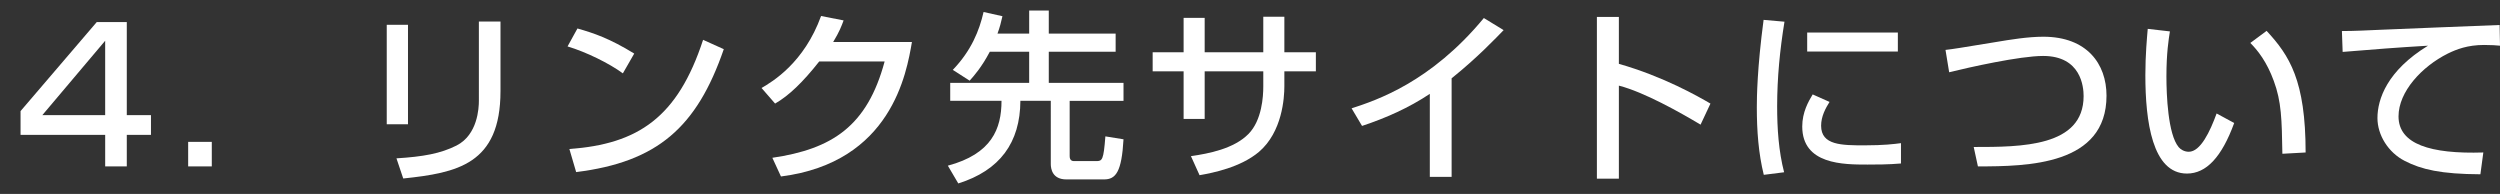 <svg version="1.1" id="レイヤー_1" xmlns="http://www.w3.org/2000/svg" xmlns:xlink="http://www.w3.org/1999/xlink" x="0px"
	 y="0px" width="464px" height="36px" viewBox="0 0 464 36" enable-background="new 0 0 464 36" xml:space="preserve">
<rect x="0" y="0" width="464" height="36" fill="#333333" stroke="none"/>
<g>
	<g>
		<path fill="#FFFFFF" d="M23.532,4.096v17.27h4.488v3.671h-4.488v5.848h-4.011v-5.848H3.814v-4.419L17.957,4.096H23.532z
			 M19.521,7.563L7.859,21.366h11.661V7.563z"/>
		<path fill="#FFFFFF" d="M39.309,26.33v4.555h-4.386V26.33H39.309z"/>
		<path fill="#FFFFFF" d="M75.723,23.066h-3.944V4.605h3.944V23.066z M92.891,16.912c0,13.6-8.091,15.163-18.052,16.217l-1.258-3.74
			c4.93-0.305,8.193-0.883,11.151-2.379c3.943-2.006,4.147-7.004,4.147-8.295V3.994h4.012V16.912z"/>
		<path fill="#FFFFFF" d="M115.604,13.615c-2.55-1.87-6.765-3.943-10.267-4.998l1.836-3.332c2.992,0.85,5.949,1.835,10.539,4.658
			L115.604,13.615z M105.677,27.656c12.714-0.918,20.092-5.814,24.817-20.263l3.841,1.733c-4.998,14.518-12.34,20.942-27.401,22.813
			L105.677,27.656z"/>
		<path fill="#FFFFFF" d="M169.254,7.801c-0.986,5.712-3.773,22.335-24.308,24.953l-1.598-3.468
			c11.083-1.631,17.61-5.848,20.84-17.882h-12.137c-3.06,3.876-5.644,6.357-8.193,7.819l-2.516-2.891
			c2.04-1.189,7.887-4.656,11.049-13.36l4.182,0.816c-0.408,1.088-0.748,2.04-1.938,4.012H169.254z"/>
		<path fill="#FFFFFF" d="M183.707,9.603c-1.53,2.89-2.891,4.42-3.74,5.371l-3.127-2.006c3.434-3.569,4.929-7.309,5.711-10.743
			l3.502,0.782c-0.238,1.054-0.477,2.04-0.918,3.229h5.881V1.954h3.638v4.284h12.409v3.366h-12.409v5.779h13.87v3.332h-9.994v10.267
			c0,0.918,0.611,0.918,0.884,0.918h4.046c1.121,0,1.359-0.17,1.699-4.589l3.365,0.543c-0.34,6.052-1.428,7.445-3.604,7.445h-7.003
			c-2.583,0-2.89-1.938-2.89-2.855V18.714h-5.644c-0.034,7.751-3.808,12.918-11.525,15.332l-1.938-3.297
			c8.125-2.176,9.961-6.834,9.961-12.035h-9.52v-3.332h14.652V9.603H183.707z"/>
		<path fill="#FFFFFF" d="M234.467,3.109h3.91v6.595h5.848v3.536h-5.848v2.788c0,2.107-0.374,8.465-4.726,12.17
			c-3.399,2.855-8.466,3.876-11.015,4.318l-1.598-3.536c3.297-0.476,7.955-1.36,10.674-4.114c2.517-2.549,2.754-7.002,2.754-8.805
			v-2.821h-10.879v8.839h-3.909v-8.839h-5.745V9.705h5.745V3.313h3.909v6.391h10.879V3.109z"/>
		<path fill="#FFFFFF" d="M269.42,32.823h-4.047V17.421c-3.875,2.584-8.158,4.488-12.578,5.95l-1.938-3.264
			c4.59-1.496,14.686-4.827,24.545-16.76l3.672,2.244c-1.326,1.36-4.93,5.168-9.654,8.941V32.823z"/>
		<path fill="#FFFFFF" d="M300.462,3.144v8.704c8.261,2.346,14.721,6.051,16.999,7.377l-1.836,3.91
			c-3.809-2.278-10.506-6.053-15.163-7.242v17.271h-4.079V3.144H300.462z"/>
		<path fill="#FFFFFF" d="M331.199,4.027c-0.85,5.202-1.36,10.437-1.36,15.707c0,4.08,0.272,8.295,1.292,12.238l-3.773,0.477
			c-0.986-3.978-1.292-8.193-1.292-12.545c0-1.836,0.067-7.275,1.258-16.216L331.199,4.027z M339.563,18.917
			c-0.748,1.19-1.564,2.686-1.564,4.42c0,3.638,3.842,3.638,8.125,3.638c3.468,0,5.439-0.237,6.697-0.407v3.773
			c-2.244,0.203-4.827,0.203-6.221,0.203c-4.454,0-12.104,0-12.104-7.07c0-2.652,1.156-4.658,1.938-5.95L339.563,18.917z
			 M352.242,6.033v3.536h-16.828V6.033H352.242z"/>
		<path fill="#FFFFFF" d="M366.32,27.281c8.771,0,20.398,0,20.398-9.451c0-1.666-0.441-7.445-7.514-7.445
			c-4.317,0-13.734,2.108-17.439,3.026l-0.68-4.147c1.732-0.204,2.48-0.34,9.348-1.462c2.619-0.442,5.95-0.986,8.806-0.986
			c8.091,0,11.729,5.032,11.729,10.947c0,12.885-14.585,13.122-23.866,13.122L366.32,27.281z"/>
		<path fill="#FFFFFF" d="M402.734,5.829c-0.237,1.497-0.646,4.045-0.646,8.364c0,3.331,0.272,10.742,2.278,13.122
			c0.34,0.408,1.02,0.851,1.869,0.851c2.176,0,3.943-3.74,5.168-7.105l3.264,1.768c-2.313,6.323-5.168,9.383-8.771,9.383
			c-6.426,0-7.717-9.689-7.717-18.256c0-3.808,0.306-7.003,0.441-8.601L402.734,5.829z M423.609,28.539
			c-0.103-6.391-0.17-9.688-1.598-13.53c-1.293-3.536-2.959-5.644-4.352-7.037l3.025-2.244c4.249,4.589,7.24,9.213,7.24,22.573
			L423.609,28.539z"/>
		<path fill="#FFFFFF" d="M464,8.481c-0.714-0.067-1.496-0.136-2.957-0.136c-3.061,0-5.134,0.816-6.732,1.598
			c-4.826,2.414-9.145,7.071-9.145,11.66c0,5.168,5.949,7.004,15.74,6.697l-0.543,4.047c-7.311-0.035-10.947-0.885-14.041-2.482
			c-3.061-1.564-5.066-4.793-5.066-7.955c0-3.502,1.803-8.805,9.384-13.429c-5.304,0.306-10.573,0.714-15.843,1.155l-0.136-3.875
			c2.346,0,4.896-0.136,7.241-0.238c2.924-0.136,18.528-0.748,22.029-0.884L464,8.481z"/>
	</g>
</g>
</svg>
